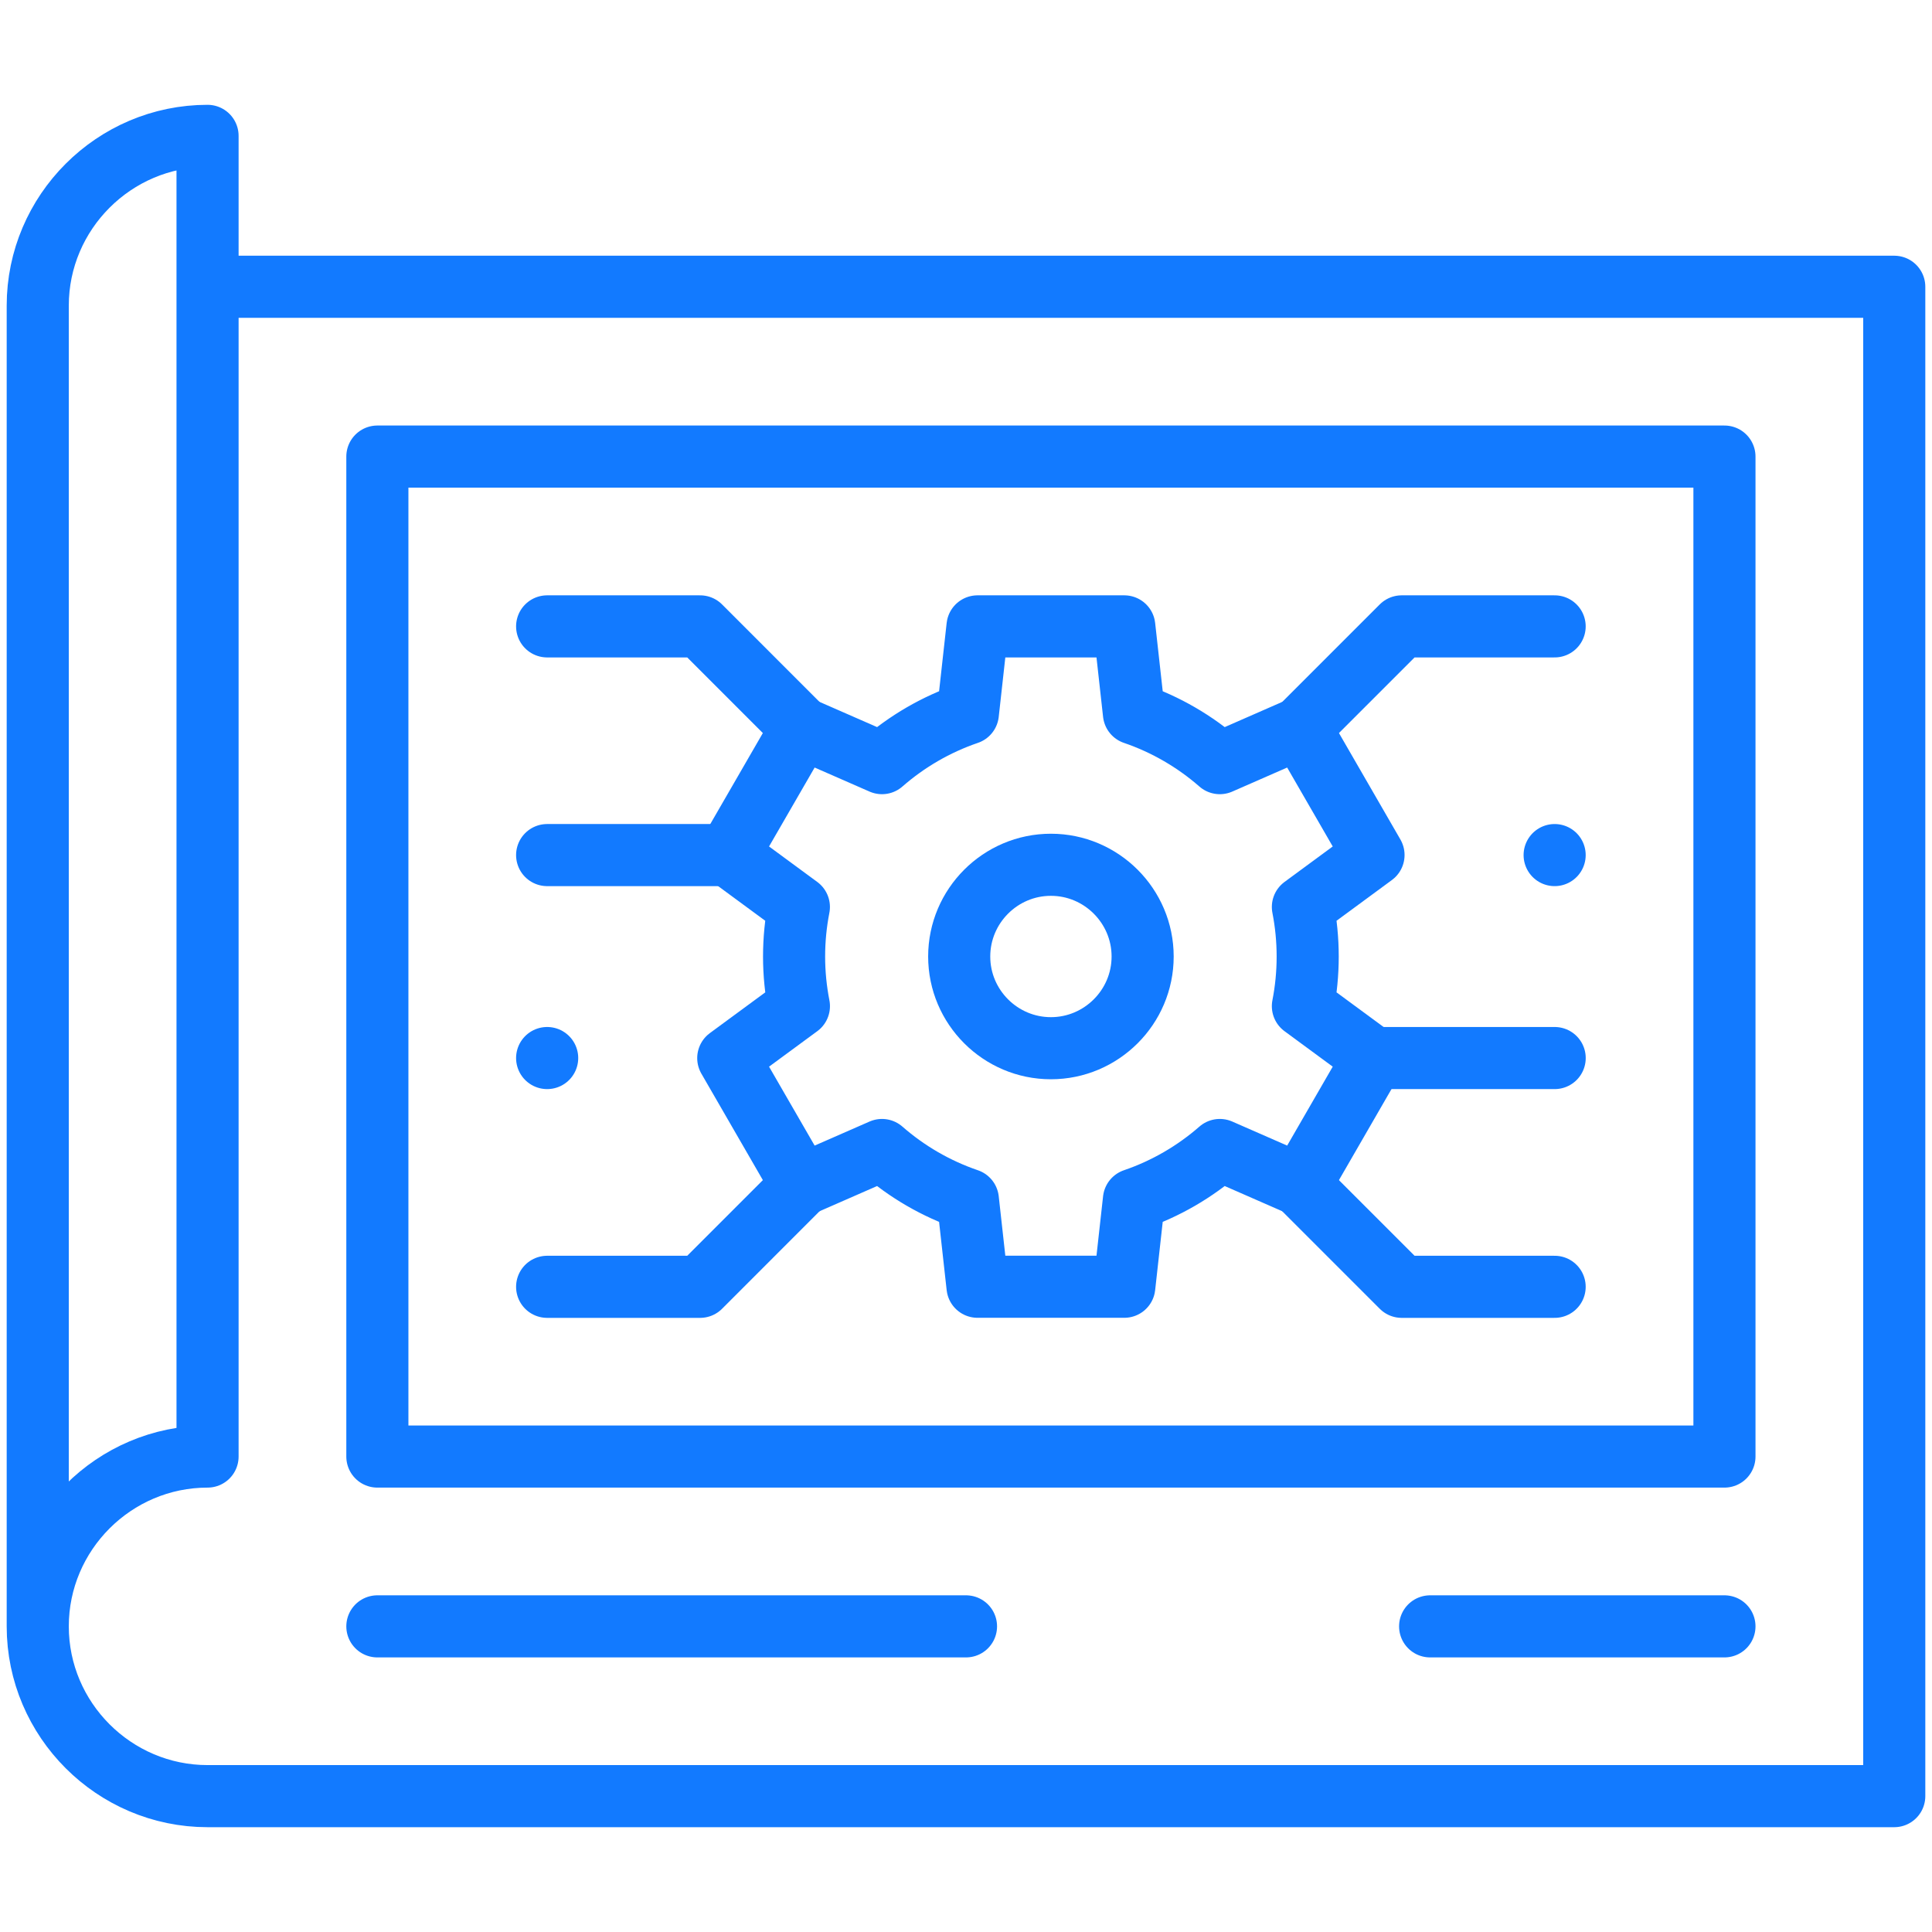 <svg width="56" height="56" viewBox="0 0 56 56" fill="none" xmlns="http://www.w3.org/2000/svg">
<path d="M6.562 8.312H54.906V52.062H6.016C3.309 52.062 1.094 49.848 1.094 47.141M1.094 47.141C1.094 44.434 3.309 42.219 6.016 42.219V3.938C3.309 3.938 1.094 6.152 1.094 8.859V47.141Z" stroke="#127AFF" stroke-width="1.8" stroke-miterlimit="22.926" stroke-linecap="round" stroke-linejoin="round"/>
<path d="M49.984 13.234H10.938V42.219H49.984V13.234Z" stroke="#127AFF" stroke-width="1.8" stroke-miterlimit="22.926" stroke-linecap="round" stroke-linejoin="round"/>
<path d="M10.938 47.141H28M41.453 47.141H49.984" stroke="#127AFF" stroke-width="1.8" stroke-miterlimit="22.926" stroke-linecap="round" stroke-linejoin="round"/>
<path fill-rule="evenodd" clip-rule="evenodd" d="M32.868 20.681C33.793 20.997 34.636 21.49 35.357 22.12L37.686 21.1L39.812 24.783L37.765 26.289C37.856 26.754 37.904 27.235 37.904 27.727C37.904 28.218 37.856 28.699 37.765 29.164L39.812 30.67L37.686 34.353L35.357 33.333C34.636 33.963 33.793 34.456 32.868 34.772L32.588 37.297H28.334L28.054 34.772C27.129 34.456 26.285 33.963 25.565 33.333L23.236 34.353L21.109 30.67L23.157 29.164C23.066 28.699 23.017 28.218 23.017 27.727C23.017 27.235 23.065 26.754 23.156 26.289L21.109 24.783L23.236 21.1L25.565 22.12C26.286 21.49 27.128 20.997 28.054 20.681L28.334 18.156H32.588L32.868 20.681Z" stroke="#127AFF" stroke-width="1.8" stroke-miterlimit="22.926" stroke-linecap="round" stroke-linejoin="round"/>
<path fill-rule="evenodd" clip-rule="evenodd" d="M30.461 30.383C31.925 30.383 33.12 29.189 33.12 27.725C33.12 26.261 31.925 25.066 30.461 25.066C28.997 25.066 27.803 26.261 27.803 27.725C27.803 29.189 28.997 30.383 30.461 30.383Z" stroke="#127AFF" stroke-width="1.8" stroke-miterlimit="22.926" stroke-linecap="round" stroke-linejoin="round"/>
<path d="M23.236 21.1L20.293 18.156H15.859" stroke="#127AFF" stroke-width="1.8" stroke-miterlimit="22.926" stroke-linecap="round" stroke-linejoin="round"/>
<path d="M37.685 21.1L40.629 18.156H45.062" stroke="#127AFF" stroke-width="1.8" stroke-miterlimit="22.926" stroke-linecap="round" stroke-linejoin="round"/>
<path d="M23.236 34.355L20.293 37.299H15.859" stroke="#127AFF" stroke-width="1.8" stroke-miterlimit="22.926" stroke-linecap="round" stroke-linejoin="round"/>
<path d="M37.685 34.355L40.629 37.299H45.062" stroke="#127AFF" stroke-width="1.8" stroke-miterlimit="22.926" stroke-linecap="round" stroke-linejoin="round"/>
<path d="M21.11 24.785H15.859" stroke="#127AFF" stroke-width="1.8" stroke-miterlimit="22.926" stroke-linecap="round" stroke-linejoin="round"/>
<path d="M45.063 30.668H39.812" stroke="#127AFF" stroke-width="1.8" stroke-miterlimit="22.926" stroke-linecap="round" stroke-linejoin="round"/>
<path d="M45.062 24.785H45.062" stroke="#127AFF" stroke-width="1.8" stroke-miterlimit="22.926" stroke-linecap="round" stroke-linejoin="round"/>
<path d="M15.859 30.668H15.86" stroke="#127AFF" stroke-width="1.8" stroke-miterlimit="22.926" stroke-linecap="round" stroke-linejoin="round"/>
</svg>
